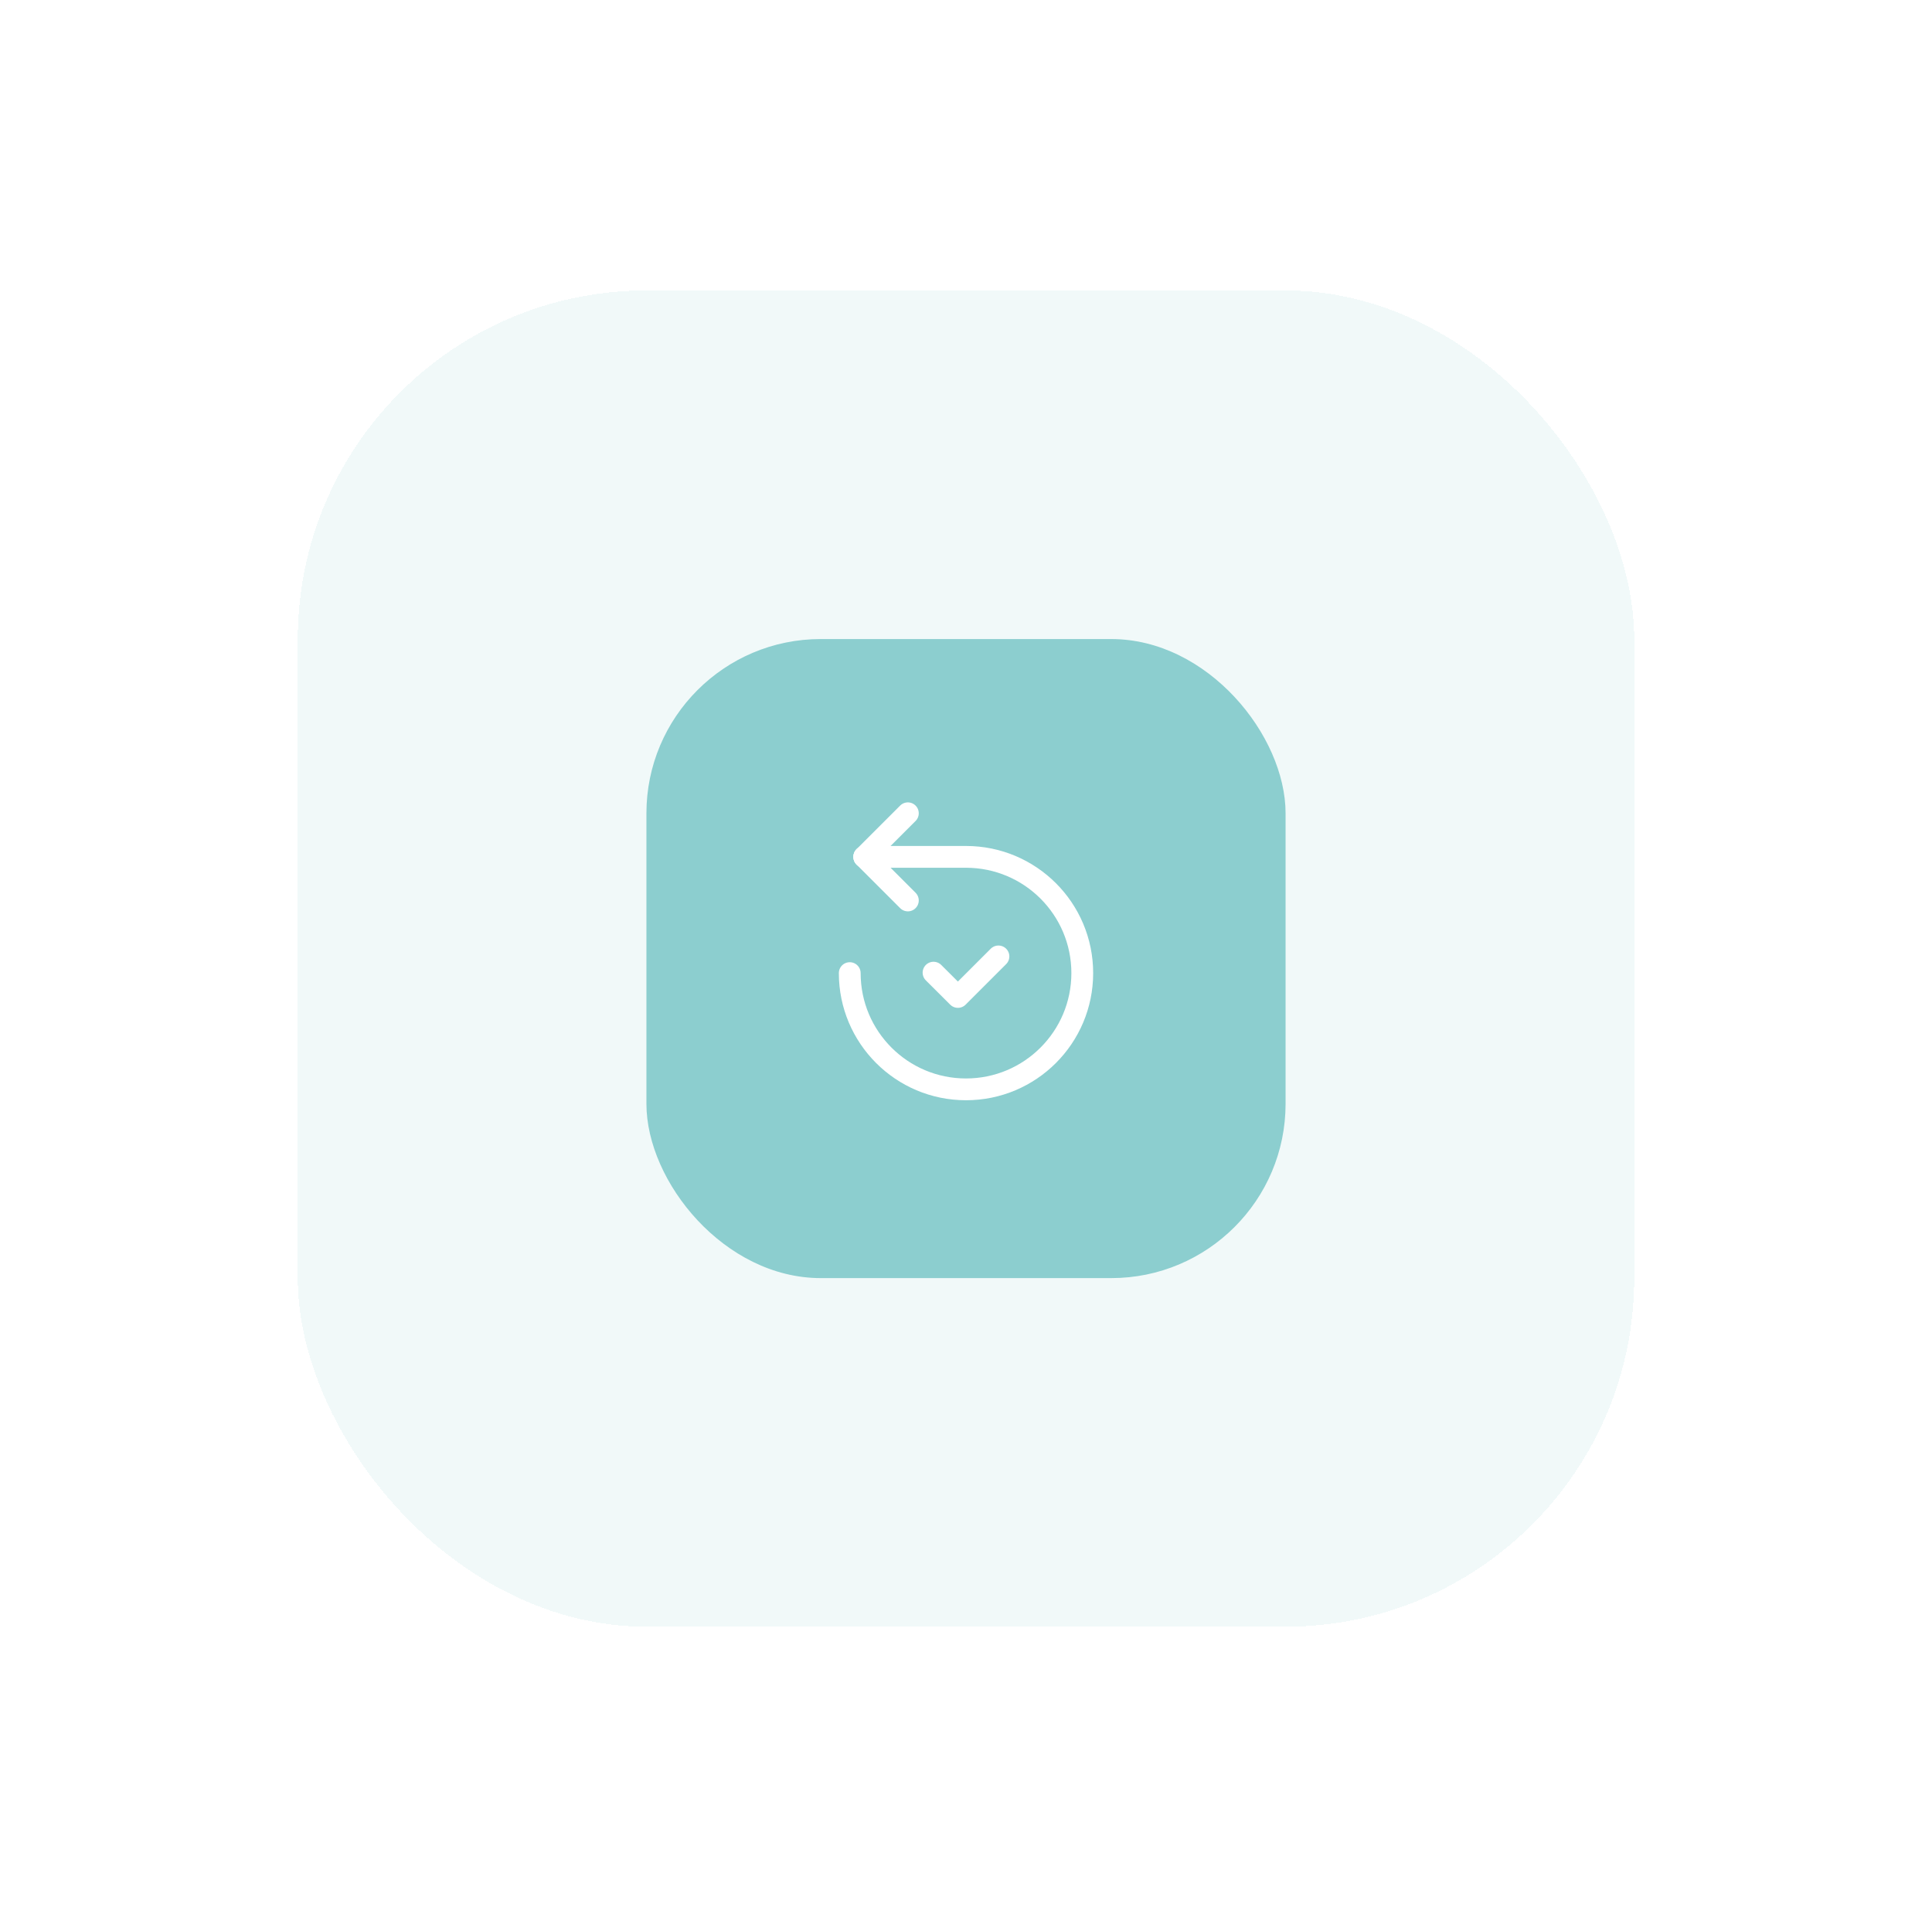 <?xml version="1.0" encoding="UTF-8"?> <svg xmlns="http://www.w3.org/2000/svg" width="133" height="132" viewBox="0 0 133 132" fill="none"><g filter="url(#filter0_d_4715_85540)"><rect x="20.5" y="16" width="92" height="92" rx="24" fill="white" shape-rendering="crispEdges"></rect><rect x="20.5" y="16" width="92" height="92" rx="24" fill="#8CCECF" fill-opacity="0.12" shape-rendering="crispEdges"></rect><rect x="44.5" y="40" width="44" height="44" rx="12" fill="#8CCECF"></rect><path d="M58.497 63C58.497 67.421 62.08 71.004 66.5 71.004C70.921 71.004 74.504 67.421 74.504 63C74.504 58.58 70.921 54.997 66.5 54.997H59.498" stroke="white" stroke-width="1.5" stroke-linecap="round" stroke-linejoin="round"></path><path d="M62.498 51.996L59.497 54.997" stroke="white" stroke-width="1.5" stroke-linecap="round" stroke-linejoin="round"></path><path d="M62.498 57.998L59.497 54.997" stroke="white" stroke-width="1.5" stroke-linecap="round" stroke-linejoin="round"></path><path d="M68.734 61.851L65.943 64.642L64.265 62.969" stroke="white" stroke-width="1.5" stroke-linecap="round" stroke-linejoin="round"></path></g><defs><filter id="filter0_d_4715_85540" x="0.5" y="0" width="132" height="132" filterUnits="userSpaceOnUse" color-interpolation-filters="sRGB"><feFlood flood-opacity="0" result="BackgroundImageFix"></feFlood><feColorMatrix in="SourceAlpha" type="matrix" values="0 0 0 0 0 0 0 0 0 0 0 0 0 0 0 0 0 0 127 0" result="hardAlpha"></feColorMatrix><feOffset dy="4"></feOffset><feGaussianBlur stdDeviation="10"></feGaussianBlur><feComposite in2="hardAlpha" operator="out"></feComposite><feColorMatrix type="matrix" values="0 0 0 0 0 0 0 0 0 0 0 0 0 0 0 0 0 0 0.1 0"></feColorMatrix><feBlend mode="normal" in2="BackgroundImageFix" result="effect1_dropShadow_4715_85540"></feBlend><feBlend mode="normal" in="SourceGraphic" in2="effect1_dropShadow_4715_85540" result="shape"></feBlend></filter></defs></svg> 